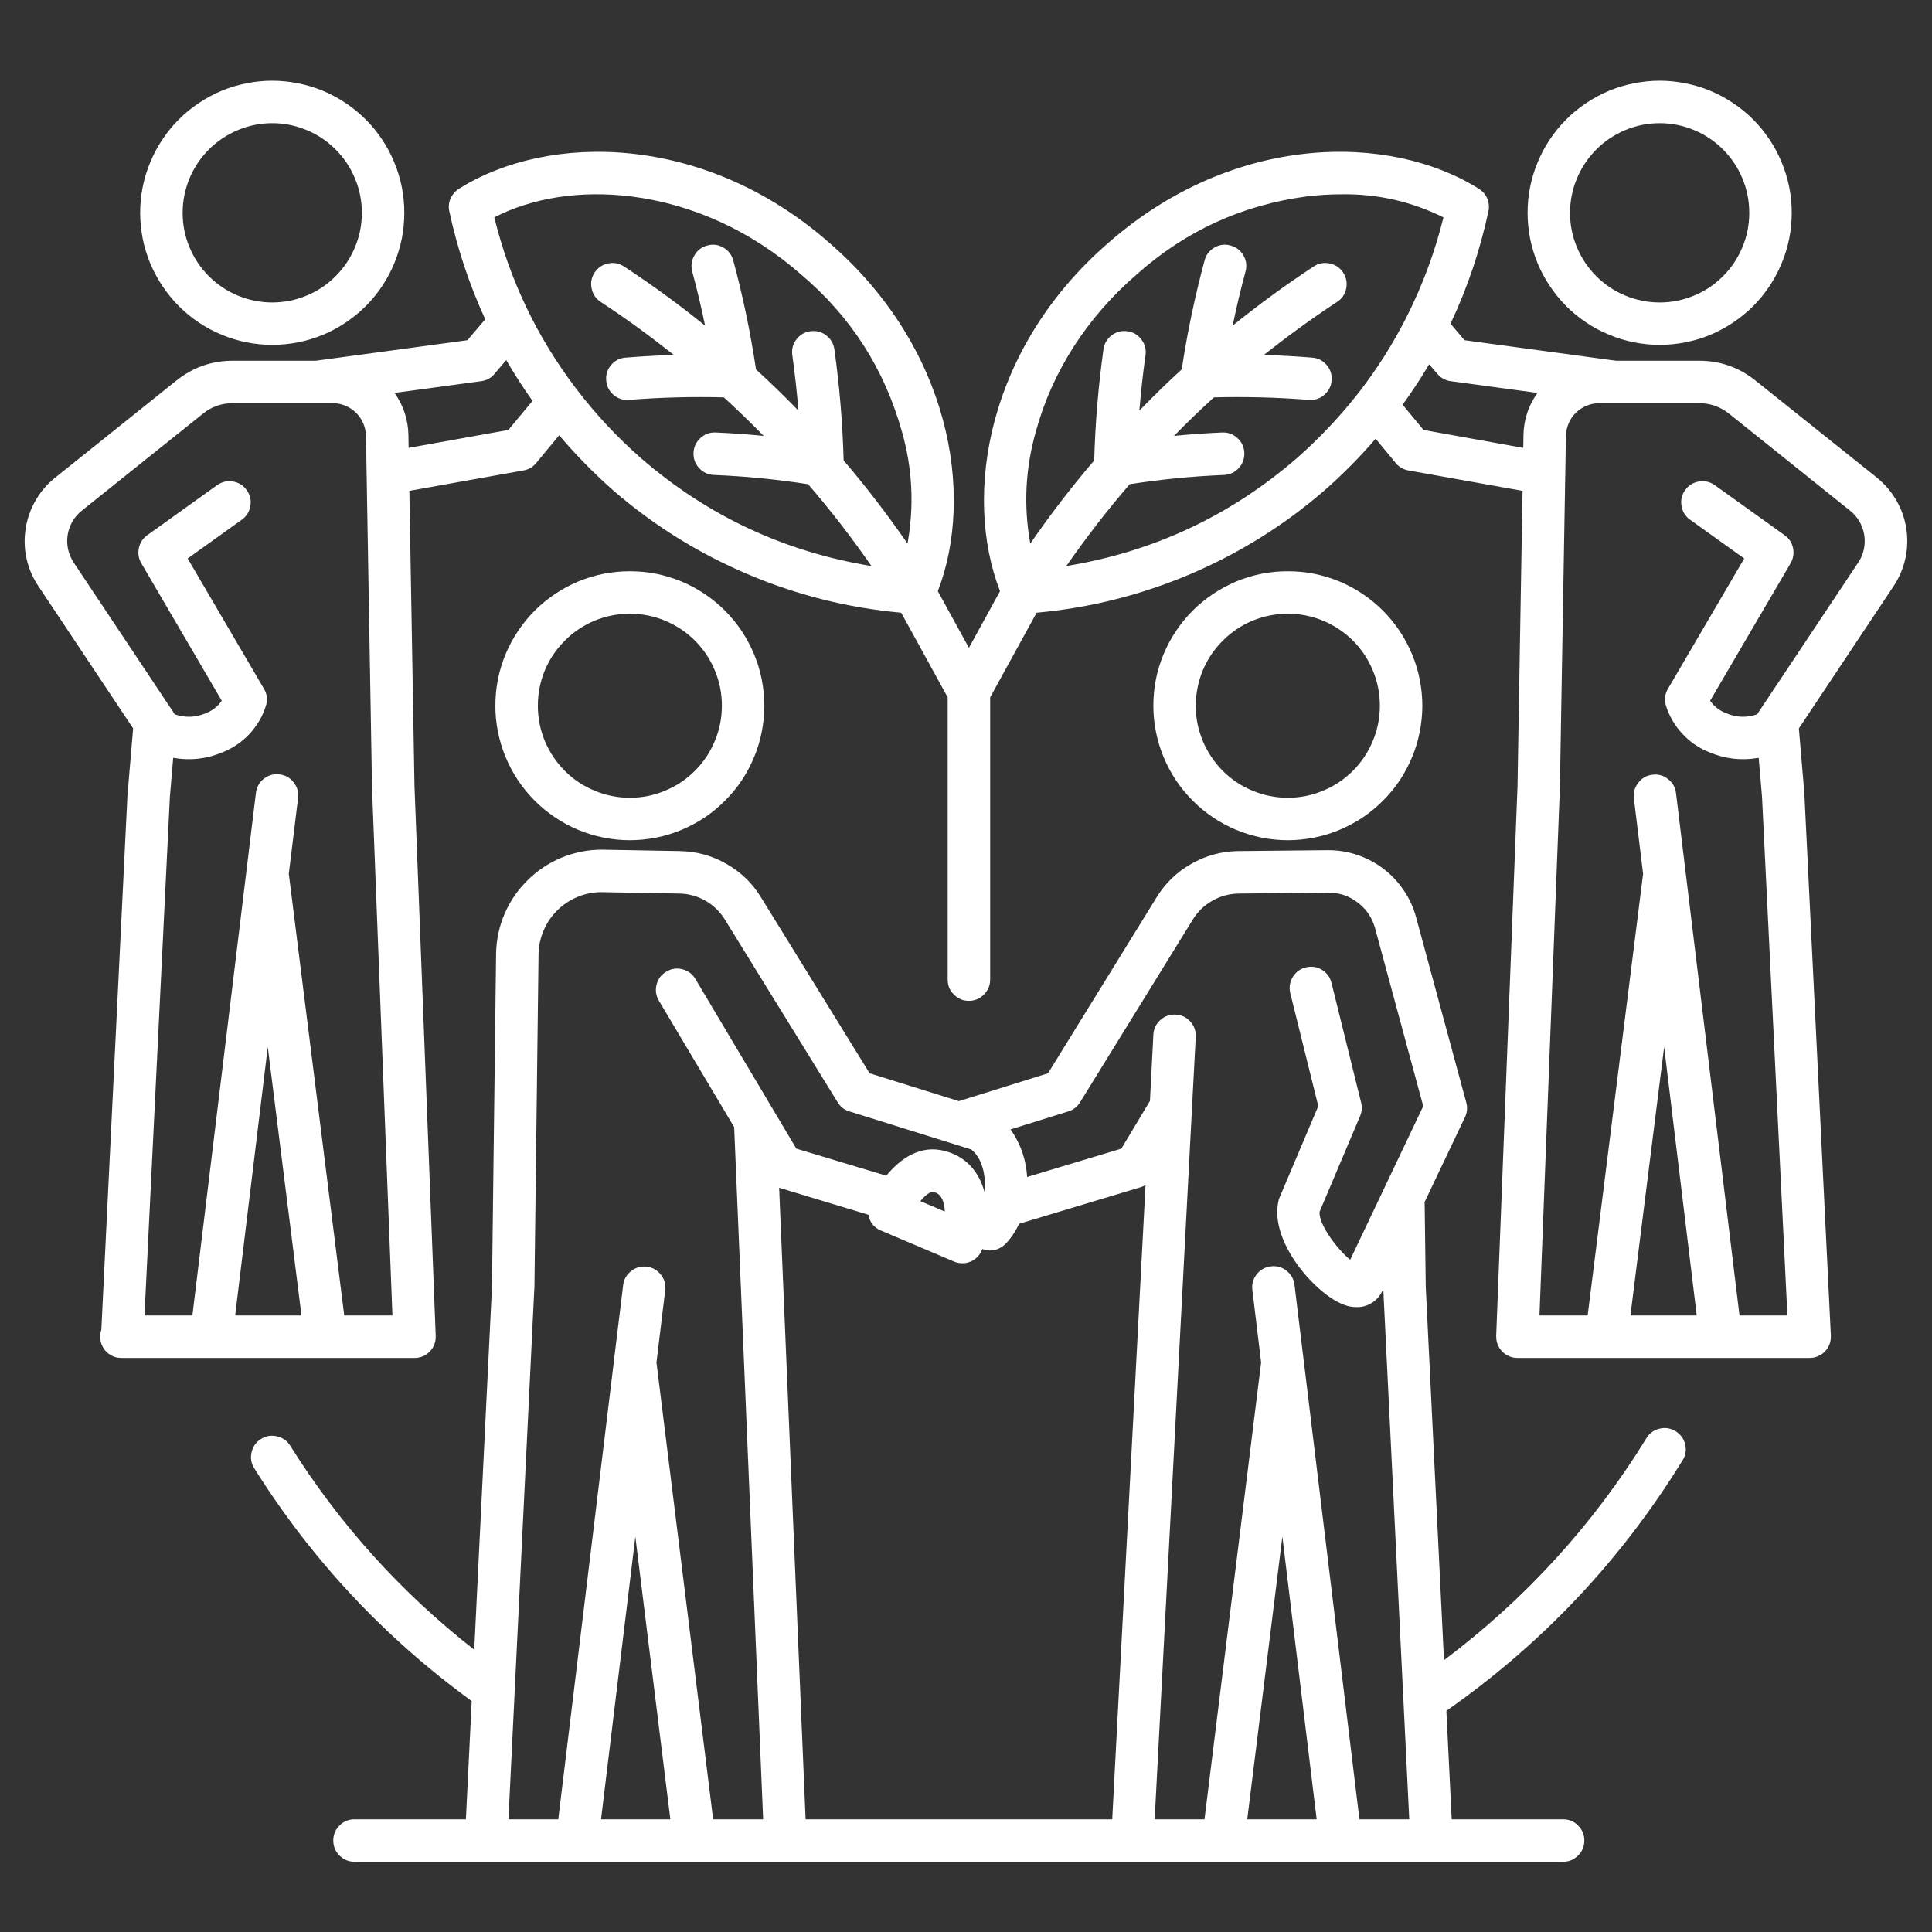 <svg xmlns="http://www.w3.org/2000/svg" xmlns:xlink="http://www.w3.org/1999/xlink" width="100" zoomAndPan="magnify" viewBox="0 0 75 75" height="100" preserveAspectRatio="xMidYMid meet"><rect x="0" y="0" width="75" height="75" fill="#333333" stroke="none"/><defs><clipPath id="110628ab31"><path d="M 9 32 L 66 32 L 66 72.477 L 9 72.477 Z M 9 32 " clip-rule="nonzero"></path></clipPath><clipPath id="396efab7e2"><path d="M 0.508 5 L 74.758 5 L 74.758 53 L 0.508 53 Z M 0.508 5 " clip-rule="nonzero"></path></clipPath></defs><g clip-path="url(#110628ab31)"><path fill="#ffffff" d="M 65.047 55.559 C 64.852 55.441 64.645 55.406 64.422 55.461 C 64.203 55.512 64.031 55.637 63.914 55.832 C 61.836 59.199 59.219 62.07 56.055 64.449 L 55.348 49.961 L 55.305 46.727 C 55.305 46.707 55.305 46.688 55.301 46.668 L 56.867 43.375 C 56.957 43.191 56.973 43 56.922 42.805 L 54.973 35.609 C 54.871 35.234 54.715 34.887 54.496 34.566 C 54.281 34.246 54.02 33.965 53.711 33.73 C 53.406 33.496 53.066 33.316 52.699 33.191 C 52.332 33.066 51.957 33.004 51.57 33.004 L 51.531 33.004 L 48.051 33.039 C 47.406 33.051 46.805 33.215 46.246 33.535 C 45.684 33.852 45.238 34.285 44.898 34.836 L 40.684 41.664 L 37.223 42.746 L 33.758 41.664 L 29.543 34.836 C 29.207 34.285 28.758 33.852 28.199 33.535 C 27.641 33.215 27.039 33.051 26.395 33.039 L 23.355 32.984 C 23.352 32.984 23.344 32.984 23.34 32.984 C 22.801 32.988 22.285 33.094 21.789 33.297 C 21.297 33.504 20.855 33.797 20.477 34.176 C 20.094 34.551 19.797 34.988 19.586 35.48 C 19.375 35.973 19.266 36.488 19.258 37.027 L 19.098 49.961 L 18.41 64.043 C 15.566 61.816 13.184 59.18 11.266 56.121 C 11.145 55.93 10.973 55.809 10.75 55.758 C 10.527 55.707 10.32 55.742 10.129 55.863 C 9.938 55.984 9.816 56.156 9.766 56.379 C 9.715 56.602 9.75 56.809 9.871 57 C 12.102 60.555 14.918 63.566 18.312 66.035 L 18.086 70.625 L 13.762 70.625 C 13.535 70.625 13.34 70.703 13.18 70.867 C 13.02 71.027 12.938 71.223 12.938 71.449 C 12.938 71.676 13.02 71.871 13.18 72.031 C 13.34 72.191 13.535 72.273 13.762 72.273 L 60.68 72.273 C 60.906 72.273 61.102 72.191 61.262 72.031 C 61.422 71.871 61.504 71.676 61.504 71.449 C 61.504 71.223 61.422 71.027 61.262 70.867 C 61.102 70.703 60.906 70.625 60.68 70.625 L 56.355 70.625 L 56.148 66.414 C 59.875 63.805 62.93 60.566 65.316 56.691 C 65.438 56.5 65.469 56.293 65.418 56.07 C 65.363 55.848 65.238 55.68 65.047 55.559 Z M 44.312 46.078 C 44.367 46.059 44.418 46.035 44.469 46.008 L 43.176 70.625 L 31.273 70.625 L 30.246 46.109 L 33.711 47.156 C 33.762 47.449 33.926 47.652 34.199 47.77 L 37.035 48.973 C 37.141 49.02 37.25 49.039 37.363 49.039 C 37.477 49.039 37.586 49.016 37.691 48.969 C 37.793 48.922 37.883 48.859 37.961 48.773 C 38.039 48.691 38.094 48.594 38.133 48.488 L 38.203 48.508 C 38.227 48.516 38.25 48.52 38.277 48.523 C 38.289 48.527 38.301 48.531 38.312 48.531 C 38.355 48.539 38.398 48.543 38.441 48.543 C 38.445 48.543 38.449 48.543 38.453 48.543 C 38.465 48.543 38.48 48.539 38.496 48.539 C 38.527 48.535 38.562 48.531 38.598 48.527 C 38.613 48.523 38.633 48.516 38.648 48.512 C 38.68 48.504 38.711 48.496 38.738 48.484 C 38.754 48.477 38.773 48.469 38.789 48.461 C 38.82 48.445 38.852 48.43 38.879 48.41 C 38.895 48.402 38.906 48.398 38.918 48.387 C 38.957 48.359 38.996 48.324 39.031 48.289 C 39.035 48.289 39.035 48.285 39.039 48.285 C 39.254 48.055 39.426 47.797 39.559 47.508 Z M 35.727 46.629 C 35.922 46.395 36.121 46.238 36.25 46.273 C 36.375 46.309 36.641 46.387 36.676 47.02 L 36.676 47.031 Z M 24.664 59.652 L 26.023 70.625 L 23.332 70.625 Z M 27.684 70.625 L 25.484 52.891 L 25.824 50.086 C 25.852 49.859 25.793 49.66 25.652 49.48 C 25.512 49.305 25.332 49.199 25.105 49.172 C 24.883 49.148 24.68 49.203 24.504 49.34 C 24.324 49.48 24.219 49.66 24.191 49.887 L 23.844 52.727 C 23.84 52.766 23.832 52.801 23.832 52.836 L 21.672 70.625 L 19.738 70.625 L 20.742 50.023 C 20.742 50.016 20.746 50.004 20.746 49.996 L 20.906 37.047 C 20.91 36.727 20.977 36.418 21.102 36.125 C 21.227 35.832 21.402 35.57 21.629 35.344 C 21.855 35.121 22.117 34.945 22.414 34.82 C 22.707 34.699 23.016 34.633 23.336 34.633 L 26.363 34.688 C 26.727 34.691 27.066 34.785 27.383 34.965 C 27.699 35.145 27.949 35.391 28.141 35.699 L 32.52 42.793 C 32.629 42.969 32.777 43.086 32.977 43.145 L 37.699 44.621 C 37.961 44.816 38.152 45.191 38.211 45.648 C 38.242 45.855 38.242 46.059 38.215 46.266 C 38.164 46.07 38.09 45.883 37.996 45.707 C 37.707 45.184 37.277 44.844 36.699 44.688 C 35.746 44.418 34.953 44.969 34.406 45.641 L 30.914 44.59 L 26.996 38.004 C 26.879 37.809 26.711 37.684 26.488 37.625 C 26.27 37.57 26.062 37.602 25.867 37.719 C 25.668 37.832 25.543 38.004 25.488 38.223 C 25.434 38.441 25.461 38.652 25.578 38.848 L 28.5 43.754 L 29.625 70.625 Z M 51.113 70.625 L 48.418 70.625 L 49.781 59.652 Z M 52.773 70.625 L 50.613 52.84 C 50.609 52.801 50.605 52.766 50.598 52.727 L 50.254 49.887 C 50.227 49.656 50.125 49.473 49.945 49.332 C 49.766 49.188 49.562 49.133 49.336 49.16 C 49.105 49.188 48.922 49.293 48.781 49.473 C 48.645 49.652 48.586 49.855 48.617 50.082 L 48.957 52.891 L 46.758 70.625 L 44.824 70.625 L 46.418 40.258 C 46.434 40.031 46.363 39.832 46.211 39.66 C 46.059 39.488 45.867 39.398 45.641 39.387 C 45.41 39.375 45.211 39.445 45.043 39.598 C 44.871 39.754 44.785 39.945 44.773 40.172 L 44.641 42.738 L 43.531 44.59 L 39.871 45.691 C 39.867 45.605 39.859 45.516 39.848 45.43 C 39.773 44.848 39.566 44.32 39.227 43.844 L 41.469 43.145 C 41.664 43.086 41.816 42.969 41.926 42.793 L 46.301 35.703 C 46.492 35.391 46.742 35.148 47.059 34.969 C 47.371 34.789 47.711 34.695 48.074 34.688 L 51.551 34.652 C 51.977 34.648 52.363 34.773 52.703 35.035 C 53.047 35.293 53.27 35.629 53.383 36.043 L 55.25 42.941 L 52.414 48.906 C 51.895 48.48 51.18 47.512 51.227 47.039 L 52.797 43.328 C 52.871 43.16 52.883 42.984 52.84 42.809 L 51.691 38.164 C 51.637 37.941 51.516 37.77 51.32 37.648 C 51.125 37.531 50.914 37.5 50.691 37.555 C 50.469 37.609 50.301 37.734 50.184 37.93 C 50.066 38.129 50.035 38.336 50.09 38.559 L 51.176 42.938 L 49.676 46.48 C 49.656 46.523 49.641 46.566 49.633 46.609 C 49.254 48.195 51.09 50.27 52.188 50.656 C 52.34 50.715 52.5 50.742 52.668 50.742 C 52.879 50.746 53.074 50.691 53.254 50.578 C 53.434 50.465 53.57 50.312 53.66 50.121 L 53.699 50.039 L 54.707 70.625 Z M 52.773 70.625 " fill-opacity="1" fill-rule="nonzero"></path></g><path fill="#ffffff" d="M 24.449 32.617 C 24.793 32.617 25.133 32.582 25.469 32.516 C 25.805 32.449 26.133 32.352 26.449 32.219 C 26.766 32.086 27.066 31.926 27.352 31.738 C 27.637 31.547 27.898 31.328 28.141 31.086 C 28.383 30.844 28.602 30.582 28.793 30.297 C 28.98 30.012 29.141 29.711 29.273 29.395 C 29.406 29.078 29.504 28.75 29.57 28.414 C 29.637 28.078 29.672 27.738 29.672 27.395 C 29.672 27.051 29.637 26.715 29.57 26.375 C 29.504 26.039 29.406 25.715 29.273 25.398 C 29.141 25.082 28.98 24.781 28.793 24.496 C 28.602 24.211 28.383 23.945 28.141 23.703 C 27.898 23.461 27.637 23.246 27.352 23.055 C 27.066 22.863 26.766 22.703 26.449 22.57 C 26.133 22.441 25.805 22.34 25.469 22.273 C 25.133 22.207 24.793 22.176 24.449 22.176 C 24.105 22.176 23.77 22.207 23.434 22.273 C 23.094 22.34 22.77 22.441 22.453 22.57 C 22.137 22.703 21.836 22.863 21.551 23.055 C 21.266 23.246 21 23.461 20.758 23.703 C 20.516 23.945 20.301 24.211 20.109 24.496 C 19.918 24.781 19.758 25.082 19.625 25.398 C 19.496 25.715 19.395 26.039 19.328 26.375 C 19.262 26.715 19.23 27.051 19.23 27.395 C 19.23 27.738 19.262 28.078 19.332 28.414 C 19.398 28.75 19.496 29.074 19.629 29.391 C 19.758 29.707 19.922 30.008 20.109 30.293 C 20.301 30.578 20.52 30.844 20.762 31.086 C 21.004 31.328 21.266 31.543 21.551 31.734 C 21.836 31.926 22.137 32.086 22.453 32.219 C 22.77 32.348 23.098 32.449 23.434 32.516 C 23.77 32.582 24.105 32.617 24.449 32.617 Z M 24.449 23.824 C 24.926 23.824 25.379 23.914 25.816 24.094 C 26.254 24.277 26.641 24.535 26.977 24.867 C 27.312 25.203 27.57 25.59 27.75 26.027 C 27.934 26.465 28.023 26.922 28.023 27.395 C 28.023 27.871 27.934 28.324 27.75 28.762 C 27.57 29.199 27.312 29.586 26.977 29.922 C 26.641 30.258 26.254 30.516 25.816 30.695 C 25.379 30.879 24.926 30.969 24.449 30.969 C 23.977 30.969 23.52 30.879 23.082 30.695 C 22.645 30.516 22.258 30.258 21.922 29.922 C 21.59 29.586 21.332 29.199 21.148 28.762 C 20.969 28.324 20.879 27.871 20.879 27.395 C 20.879 26.922 20.969 26.465 21.148 26.027 C 21.332 25.59 21.59 25.203 21.926 24.871 C 22.258 24.535 22.645 24.277 23.082 24.094 C 23.52 23.914 23.977 23.824 24.449 23.824 Z M 24.449 23.824 " fill-opacity="1" fill-rule="nonzero"></path><path fill="#ffffff" d="M 49.992 32.617 C 50.336 32.617 50.676 32.582 51.012 32.516 C 51.348 32.449 51.676 32.352 51.992 32.219 C 52.309 32.086 52.609 31.926 52.895 31.738 C 53.18 31.547 53.441 31.328 53.684 31.086 C 53.926 30.844 54.145 30.582 54.336 30.297 C 54.523 30.012 54.684 29.711 54.816 29.395 C 54.949 29.078 55.047 28.75 55.113 28.414 C 55.18 28.078 55.215 27.738 55.215 27.395 C 55.215 27.051 55.18 26.715 55.113 26.375 C 55.047 26.039 54.949 25.715 54.816 25.398 C 54.684 25.082 54.523 24.781 54.336 24.496 C 54.145 24.211 53.926 23.945 53.684 23.703 C 53.441 23.461 53.18 23.246 52.895 23.055 C 52.609 22.863 52.309 22.703 51.992 22.57 C 51.676 22.441 51.348 22.34 51.012 22.273 C 50.676 22.207 50.336 22.176 49.992 22.176 C 49.648 22.176 49.312 22.207 48.973 22.273 C 48.637 22.34 48.312 22.441 47.996 22.57 C 47.68 22.703 47.379 22.863 47.094 23.055 C 46.809 23.246 46.543 23.461 46.301 23.703 C 46.059 23.945 45.844 24.211 45.652 24.496 C 45.461 24.781 45.301 25.082 45.168 25.398 C 45.039 25.715 44.938 26.039 44.871 26.375 C 44.805 26.715 44.773 27.051 44.773 27.395 C 44.773 27.738 44.805 28.078 44.875 28.414 C 44.941 28.75 45.039 29.074 45.172 29.391 C 45.301 29.707 45.465 30.008 45.652 30.293 C 45.844 30.578 46.062 30.844 46.305 31.086 C 46.547 31.328 46.809 31.543 47.094 31.734 C 47.379 31.926 47.68 32.086 47.996 32.219 C 48.312 32.348 48.641 32.449 48.977 32.516 C 49.312 32.582 49.648 32.617 49.992 32.617 Z M 49.992 23.824 C 50.465 23.824 50.922 23.914 51.359 24.094 C 51.797 24.277 52.184 24.535 52.52 24.867 C 52.855 25.203 53.113 25.59 53.293 26.027 C 53.477 26.465 53.566 26.922 53.566 27.395 C 53.566 27.871 53.477 28.324 53.293 28.762 C 53.113 29.199 52.855 29.586 52.52 29.922 C 52.184 30.258 51.797 30.516 51.359 30.695 C 50.922 30.879 50.465 30.969 49.992 30.969 C 49.52 30.969 49.062 30.879 48.625 30.695 C 48.188 30.516 47.801 30.258 47.465 29.922 C 47.133 29.586 46.875 29.199 46.691 28.762 C 46.512 28.324 46.418 27.871 46.418 27.395 C 46.422 26.922 46.512 26.465 46.691 26.027 C 46.875 25.59 47.133 25.203 47.469 24.871 C 47.801 24.535 48.188 24.277 48.625 24.094 C 49.062 23.914 49.52 23.824 49.992 23.824 Z M 49.992 23.824 " fill-opacity="1" fill-rule="nonzero"></path><path fill="#ffffff" d="M 10.57 13.387 C 10.906 13.387 11.238 13.355 11.57 13.289 C 11.898 13.223 12.219 13.129 12.531 13 C 12.84 12.871 13.137 12.711 13.418 12.523 C 13.695 12.336 13.957 12.125 14.195 11.887 C 14.434 11.648 14.645 11.391 14.832 11.109 C 15.02 10.828 15.176 10.535 15.305 10.223 C 15.434 9.914 15.531 9.59 15.598 9.262 C 15.664 8.93 15.695 8.598 15.695 8.262 C 15.695 7.926 15.664 7.59 15.598 7.262 C 15.531 6.93 15.434 6.609 15.305 6.301 C 15.176 5.988 15.02 5.691 14.832 5.414 C 14.645 5.133 14.434 4.875 14.195 4.637 C 13.957 4.398 13.695 4.184 13.418 4 C 13.137 3.812 12.84 3.652 12.531 3.523 C 12.219 3.395 11.898 3.297 11.57 3.234 C 11.238 3.168 10.906 3.133 10.566 3.133 C 10.23 3.133 9.898 3.168 9.566 3.234 C 9.238 3.297 8.918 3.395 8.605 3.523 C 8.297 3.652 8 3.812 7.719 4 C 7.441 4.184 7.18 4.398 6.941 4.637 C 6.703 4.875 6.492 5.133 6.305 5.414 C 6.117 5.691 5.961 5.988 5.832 6.301 C 5.703 6.609 5.605 6.93 5.539 7.262 C 5.473 7.59 5.441 7.926 5.441 8.262 C 5.441 8.598 5.477 8.93 5.539 9.262 C 5.605 9.59 5.703 9.91 5.832 10.223 C 5.961 10.535 6.121 10.828 6.309 11.109 C 6.496 11.387 6.707 11.648 6.945 11.887 C 7.184 12.125 7.441 12.336 7.723 12.523 C 8 12.711 8.297 12.867 8.609 12.996 C 8.918 13.125 9.238 13.223 9.57 13.289 C 9.898 13.355 10.23 13.387 10.57 13.387 Z M 10.57 4.781 C 11.031 4.781 11.473 4.871 11.898 5.047 C 12.328 5.223 12.703 5.477 13.027 5.801 C 13.355 6.129 13.605 6.504 13.781 6.93 C 13.961 7.355 14.047 7.801 14.047 8.262 C 14.047 8.723 13.961 9.168 13.781 9.594 C 13.605 10.02 13.355 10.395 13.027 10.723 C 12.703 11.047 12.328 11.301 11.898 11.477 C 11.473 11.652 11.031 11.742 10.57 11.742 C 10.109 11.742 9.664 11.652 9.238 11.477 C 8.812 11.301 8.434 11.047 8.109 10.723 C 7.781 10.395 7.531 10.02 7.355 9.594 C 7.176 9.168 7.09 8.723 7.09 8.262 C 7.09 7.801 7.18 7.355 7.355 6.93 C 7.531 6.504 7.785 6.129 8.109 5.801 C 8.434 5.477 8.812 5.227 9.238 5.047 C 9.664 4.871 10.105 4.781 10.57 4.781 Z M 10.57 4.781 " fill-opacity="1" fill-rule="nonzero"></path><path fill="#ffffff" d="M 64.43 13.387 C 64.766 13.387 65.098 13.355 65.43 13.289 C 65.758 13.223 66.078 13.129 66.391 13 C 66.699 12.871 66.996 12.711 67.277 12.523 C 67.555 12.336 67.816 12.125 68.055 11.887 C 68.293 11.648 68.504 11.391 68.691 11.109 C 68.879 10.828 69.035 10.535 69.164 10.223 C 69.293 9.914 69.391 9.59 69.457 9.262 C 69.523 8.93 69.555 8.598 69.555 8.262 C 69.555 7.926 69.523 7.59 69.457 7.262 C 69.391 6.93 69.293 6.609 69.164 6.301 C 69.035 5.988 68.879 5.691 68.691 5.414 C 68.504 5.133 68.293 4.875 68.055 4.637 C 67.816 4.398 67.555 4.184 67.277 4 C 66.996 3.812 66.699 3.652 66.391 3.523 C 66.078 3.395 65.758 3.297 65.43 3.234 C 65.098 3.168 64.766 3.133 64.43 3.133 C 64.09 3.133 63.758 3.168 63.426 3.234 C 63.098 3.297 62.777 3.395 62.465 3.523 C 62.156 3.652 61.859 3.812 61.578 4 C 61.301 4.184 61.039 4.398 60.801 4.637 C 60.562 4.875 60.352 5.133 60.164 5.414 C 59.977 5.691 59.82 5.988 59.691 6.301 C 59.562 6.609 59.465 6.93 59.398 7.262 C 59.332 7.59 59.301 7.926 59.301 8.262 C 59.301 8.598 59.336 8.93 59.398 9.262 C 59.465 9.59 59.562 9.91 59.691 10.223 C 59.82 10.535 59.98 10.828 60.168 11.109 C 60.355 11.387 60.566 11.648 60.805 11.887 C 61.043 12.125 61.301 12.336 61.582 12.523 C 61.859 12.711 62.156 12.867 62.469 12.996 C 62.777 13.125 63.098 13.223 63.43 13.289 C 63.758 13.355 64.09 13.387 64.43 13.387 Z M 64.43 4.781 C 64.891 4.781 65.332 4.871 65.758 5.047 C 66.188 5.223 66.562 5.477 66.887 5.801 C 67.215 6.129 67.465 6.504 67.641 6.93 C 67.82 7.355 67.906 7.801 67.906 8.262 C 67.906 8.723 67.82 9.168 67.641 9.594 C 67.465 10.02 67.215 10.395 66.887 10.723 C 66.562 11.047 66.188 11.301 65.758 11.477 C 65.332 11.652 64.891 11.742 64.43 11.742 C 63.969 11.742 63.523 11.652 63.098 11.477 C 62.672 11.301 62.293 11.047 61.969 10.723 C 61.641 10.395 61.391 10.02 61.215 9.594 C 61.035 9.168 60.949 8.723 60.949 8.262 C 60.949 7.801 61.039 7.355 61.215 6.93 C 61.391 6.504 61.645 6.129 61.969 5.801 C 62.293 5.477 62.672 5.227 63.098 5.047 C 63.523 4.871 63.965 4.781 64.43 4.781 Z M 64.43 4.781 " fill-opacity="1" fill-rule="nonzero"></path><g clip-path="url(#396efab7e2)"><path fill="#ffffff" d="M 72.848 18.531 L 68.148 14.773 C 67.508 14.262 66.781 14.004 65.961 14.004 L 62.734 14.004 L 56.852 13.207 L 56.309 12.566 C 56.969 11.168 57.457 9.715 57.781 8.199 C 57.816 8.031 57.801 7.867 57.734 7.707 C 57.668 7.551 57.559 7.422 57.414 7.332 C 53.953 5.148 47.906 5.16 43.051 9.406 C 38.332 13.477 37.367 19.199 38.82 22.949 L 37.613 25.148 L 36.406 22.949 C 37.855 19.199 36.895 13.477 32.176 9.41 C 27.32 5.16 21.273 5.148 17.809 7.332 C 17.664 7.426 17.559 7.551 17.488 7.707 C 17.422 7.867 17.406 8.031 17.441 8.199 C 17.754 9.652 18.219 11.047 18.836 12.395 L 18.145 13.207 L 12.262 14.004 L 9.035 14.004 C 8.219 14.004 7.488 14.262 6.848 14.773 L 2.152 18.535 C 1.84 18.781 1.586 19.074 1.387 19.418 C 1.188 19.762 1.055 20.129 0.996 20.52 C 0.934 20.91 0.945 21.301 1.031 21.688 C 1.117 22.074 1.273 22.434 1.496 22.762 L 5.168 28.277 L 4.953 30.816 C 4.953 30.82 4.953 30.828 4.953 30.832 C 4.953 30.836 4.949 30.84 4.949 30.848 L 3.934 51.617 C 3.891 51.742 3.875 51.871 3.895 52.004 C 3.914 52.137 3.961 52.258 4.039 52.367 C 4.113 52.477 4.215 52.562 4.332 52.625 C 4.449 52.688 4.578 52.715 4.711 52.715 L 16.09 52.715 C 16.324 52.715 16.523 52.633 16.684 52.465 C 16.848 52.297 16.922 52.094 16.914 51.859 L 16.09 30.512 L 15.891 19.055 L 20.324 18.262 C 20.523 18.227 20.688 18.133 20.812 17.977 L 21.707 16.898 C 22.355 17.664 23.059 18.379 23.812 19.043 C 25.379 20.398 27.117 21.48 29.023 22.289 C 30.934 23.102 32.918 23.598 34.984 23.785 L 36.789 27.07 L 36.789 38.027 C 36.789 38.254 36.867 38.449 37.031 38.609 C 37.191 38.77 37.383 38.852 37.613 38.852 C 37.84 38.852 38.035 38.77 38.195 38.609 C 38.355 38.449 38.438 38.254 38.438 38.027 L 38.438 27.07 L 40.242 23.785 C 42.305 23.598 44.293 23.098 46.203 22.289 C 48.109 21.477 49.848 20.395 51.418 19.035 C 52.125 18.414 52.789 17.746 53.402 17.031 L 54.184 17.977 C 54.312 18.133 54.477 18.227 54.672 18.262 L 59.105 19.055 L 58.91 30.512 L 58.082 51.859 C 58.082 51.867 58.082 51.871 58.082 51.875 C 58.082 51.883 58.082 51.887 58.082 51.891 C 58.082 51.902 58.082 51.91 58.086 51.918 C 58.086 51.93 58.086 51.945 58.086 51.961 C 58.086 51.973 58.09 51.988 58.09 52.004 C 58.094 52.016 58.094 52.027 58.098 52.039 C 58.102 52.055 58.102 52.07 58.105 52.086 C 58.109 52.098 58.113 52.109 58.113 52.117 C 58.121 52.137 58.125 52.152 58.129 52.168 C 58.133 52.176 58.137 52.188 58.141 52.195 C 58.148 52.211 58.156 52.227 58.16 52.242 C 58.168 52.25 58.172 52.262 58.176 52.27 C 58.184 52.285 58.191 52.297 58.199 52.312 C 58.203 52.32 58.211 52.332 58.215 52.34 C 58.227 52.355 58.234 52.367 58.242 52.379 C 58.25 52.387 58.258 52.398 58.266 52.406 C 58.273 52.418 58.285 52.43 58.293 52.441 C 58.301 52.449 58.305 52.457 58.312 52.465 C 58.316 52.465 58.316 52.465 58.32 52.469 C 58.328 52.48 58.34 52.488 58.352 52.5 C 58.359 52.508 58.371 52.516 58.379 52.523 C 58.391 52.535 58.406 52.543 58.418 52.555 C 58.426 52.559 58.434 52.566 58.441 52.574 C 58.461 52.586 58.48 52.598 58.5 52.609 C 58.504 52.609 58.508 52.613 58.512 52.613 C 58.633 52.684 58.766 52.715 58.906 52.715 L 70.25 52.715 C 70.363 52.715 70.473 52.695 70.574 52.648 C 70.602 52.637 70.625 52.625 70.648 52.613 C 70.652 52.609 70.66 52.605 70.664 52.602 C 70.684 52.594 70.699 52.582 70.715 52.57 C 70.723 52.566 70.73 52.559 70.742 52.555 C 70.754 52.543 70.77 52.531 70.781 52.523 C 70.789 52.516 70.797 52.508 70.805 52.5 C 70.816 52.488 70.828 52.477 70.84 52.465 C 70.844 52.465 70.844 52.461 70.848 52.461 C 70.852 52.453 70.859 52.445 70.863 52.441 C 70.875 52.43 70.883 52.418 70.895 52.406 C 70.902 52.395 70.91 52.387 70.914 52.379 C 70.926 52.363 70.934 52.352 70.941 52.34 C 70.949 52.328 70.953 52.32 70.961 52.312 C 70.969 52.297 70.977 52.281 70.984 52.266 C 70.988 52.258 70.992 52.25 70.996 52.238 C 71.004 52.223 71.012 52.207 71.02 52.191 C 71.023 52.184 71.023 52.172 71.027 52.164 C 71.035 52.148 71.039 52.133 71.043 52.117 C 71.047 52.105 71.051 52.094 71.051 52.082 C 71.055 52.066 71.059 52.051 71.062 52.035 C 71.062 52.023 71.066 52.012 71.066 52 C 71.07 51.984 71.07 51.973 71.07 51.957 C 71.074 51.941 71.074 51.93 71.074 51.914 C 71.074 51.906 71.074 51.898 71.074 51.891 C 71.074 51.887 71.074 51.879 71.074 51.871 C 71.074 51.863 71.074 51.859 71.074 51.852 L 70.047 30.848 C 70.047 30.84 70.047 30.836 70.047 30.832 C 70.047 30.828 70.047 30.82 70.047 30.816 L 69.832 28.277 L 73.504 22.762 C 73.723 22.434 73.879 22.074 73.965 21.688 C 74.051 21.301 74.062 20.91 74.004 20.52 C 73.941 20.125 73.812 19.758 73.613 19.418 C 73.414 19.074 73.156 18.781 72.848 18.531 Z M 10.395 40.645 L 11.703 51.066 L 9.129 51.066 Z M 13.363 51.066 L 11.211 33.922 L 11.57 30.984 C 11.598 30.758 11.543 30.555 11.402 30.375 C 11.262 30.191 11.078 30.09 10.852 30.062 C 10.625 30.035 10.422 30.09 10.242 30.23 C 10.062 30.375 9.961 30.559 9.934 30.785 L 7.469 51.066 L 5.609 51.066 L 6.594 30.941 L 6.723 29.418 C 7.379 29.535 8.016 29.465 8.629 29.207 C 9.035 29.047 9.387 28.809 9.688 28.488 C 9.984 28.168 10.199 27.801 10.328 27.383 C 10.395 27.156 10.367 26.941 10.246 26.738 L 7.285 21.68 L 9.391 20.172 C 9.574 20.039 9.684 19.863 9.719 19.637 C 9.758 19.414 9.711 19.211 9.578 19.027 C 9.445 18.84 9.266 18.73 9.043 18.691 C 8.82 18.656 8.617 18.703 8.43 18.832 L 5.715 20.777 C 5.543 20.902 5.434 21.066 5.391 21.273 C 5.348 21.484 5.379 21.68 5.484 21.863 L 8.609 27.203 C 8.453 27.426 8.246 27.586 7.996 27.684 C 7.598 27.855 7.195 27.871 6.785 27.73 L 2.867 21.848 C 2.762 21.688 2.688 21.52 2.645 21.332 C 2.602 21.145 2.598 20.961 2.625 20.773 C 2.656 20.582 2.719 20.406 2.812 20.242 C 2.91 20.078 3.031 19.938 3.18 19.82 L 7.879 16.059 C 8.215 15.785 8.602 15.652 9.035 15.652 L 12.918 15.652 C 13.086 15.652 13.25 15.684 13.406 15.75 C 13.562 15.812 13.699 15.906 13.82 16.023 C 13.941 16.141 14.035 16.277 14.102 16.434 C 14.168 16.59 14.203 16.754 14.207 16.922 L 14.441 30.547 C 14.441 30.551 14.441 30.555 14.441 30.559 C 14.441 30.559 14.441 30.562 14.441 30.566 L 15.234 51.066 Z M 19.734 16.691 L 15.863 17.387 L 15.855 16.895 C 15.844 16.293 15.664 15.746 15.316 15.254 L 18.68 14.797 C 18.887 14.77 19.059 14.676 19.195 14.516 L 19.652 13.977 C 19.969 14.523 20.305 15.051 20.672 15.562 Z M 22.383 15.109 C 22.371 15.098 22.363 15.082 22.352 15.07 C 20.84 13.078 19.785 10.867 19.188 8.438 C 20.676 7.672 22.535 7.383 24.5 7.625 C 26.891 7.926 29.172 8.969 31.094 10.652 C 33.027 12.285 34.332 14.32 35.012 16.754 C 35.422 18.188 35.492 19.637 35.23 21.102 C 34.457 19.984 33.633 18.906 32.75 17.875 C 32.711 16.43 32.59 14.992 32.391 13.559 C 32.355 13.336 32.25 13.152 32.07 13.016 C 31.887 12.879 31.684 12.828 31.457 12.859 C 31.234 12.891 31.051 12.996 30.914 13.18 C 30.777 13.359 30.727 13.562 30.758 13.789 C 30.855 14.504 30.938 15.223 30.996 15.941 C 30.461 15.391 29.914 14.859 29.348 14.34 C 29.133 12.91 28.84 11.5 28.465 10.109 C 28.406 9.891 28.277 9.723 28.078 9.609 C 27.883 9.496 27.676 9.469 27.457 9.531 C 27.234 9.59 27.07 9.715 26.957 9.914 C 26.844 10.109 26.816 10.316 26.871 10.535 C 27.059 11.234 27.227 11.938 27.371 12.641 C 26.363 11.824 25.312 11.059 24.23 10.348 C 24.039 10.223 23.832 10.18 23.609 10.227 C 23.383 10.273 23.207 10.391 23.082 10.582 C 22.957 10.773 22.918 10.984 22.969 11.207 C 23.016 11.43 23.137 11.605 23.328 11.727 C 24.305 12.367 25.246 13.055 26.16 13.781 C 25.531 13.797 24.906 13.832 24.285 13.883 C 24.066 13.898 23.883 13.992 23.734 14.156 C 23.59 14.32 23.52 14.516 23.531 14.734 C 23.539 14.957 23.621 15.145 23.781 15.297 C 23.941 15.449 24.133 15.527 24.352 15.527 C 24.375 15.527 24.398 15.523 24.422 15.523 C 25.645 15.426 26.871 15.395 28.098 15.426 C 28.629 15.91 29.145 16.41 29.648 16.922 C 29.023 16.859 28.398 16.816 27.777 16.789 C 27.551 16.781 27.355 16.855 27.188 17.008 C 27.02 17.16 26.934 17.352 26.922 17.578 C 26.914 17.805 26.984 18.004 27.141 18.172 C 27.293 18.34 27.484 18.426 27.711 18.438 C 28.938 18.488 30.156 18.609 31.371 18.797 C 32.246 19.812 33.066 20.871 33.828 21.973 C 30.457 21.422 27.48 20.031 24.895 17.797 C 23.969 16.984 23.129 16.09 22.383 15.109 Z M 50.336 17.793 C 47.75 20.027 44.77 21.422 41.395 21.973 C 42.16 20.871 42.98 19.812 43.855 18.797 C 45.066 18.609 46.289 18.488 47.516 18.438 C 47.742 18.426 47.934 18.34 48.086 18.172 C 48.242 18.004 48.312 17.809 48.305 17.578 C 48.293 17.352 48.207 17.16 48.039 17.008 C 47.871 16.852 47.672 16.781 47.445 16.789 C 46.824 16.816 46.199 16.859 45.574 16.922 C 46.078 16.406 46.594 15.91 47.125 15.426 C 48.355 15.395 49.578 15.426 50.805 15.523 C 50.828 15.523 50.848 15.527 50.871 15.527 C 51.094 15.527 51.285 15.449 51.441 15.297 C 51.602 15.145 51.688 14.957 51.695 14.734 C 51.703 14.516 51.637 14.32 51.488 14.156 C 51.344 13.992 51.16 13.898 50.938 13.883 C 50.32 13.832 49.691 13.797 49.062 13.781 C 49.977 13.055 50.922 12.367 51.895 11.727 C 52.09 11.605 52.211 11.43 52.258 11.207 C 52.305 10.984 52.266 10.773 52.141 10.582 C 52.016 10.391 51.84 10.273 51.617 10.227 C 51.391 10.18 51.184 10.223 50.992 10.348 C 49.91 11.059 48.863 11.824 47.852 12.641 C 47.996 11.938 48.164 11.234 48.352 10.535 C 48.41 10.316 48.383 10.109 48.27 9.914 C 48.156 9.715 47.988 9.59 47.77 9.531 C 47.551 9.469 47.344 9.496 47.145 9.609 C 46.949 9.723 46.82 9.891 46.762 10.109 C 46.387 11.5 46.09 12.91 45.875 14.34 C 45.312 14.855 44.762 15.391 44.23 15.941 C 44.289 15.223 44.367 14.504 44.469 13.789 C 44.5 13.562 44.445 13.359 44.309 13.18 C 44.172 12.996 43.992 12.891 43.766 12.859 C 43.543 12.828 43.34 12.879 43.156 13.016 C 42.977 13.152 42.867 13.336 42.836 13.559 C 42.637 14.992 42.516 16.43 42.477 17.875 C 41.594 18.906 40.766 19.984 39.996 21.102 C 39.73 19.637 39.805 18.188 40.211 16.754 C 40.844 14.426 42.199 12.316 44.133 10.648 C 46.02 8.965 48.219 7.957 50.727 7.625 C 51.172 7.57 51.621 7.543 52.074 7.543 C 53.465 7.52 54.785 7.82 56.035 8.438 C 55.707 9.766 55.238 11.039 54.625 12.262 C 54.602 12.301 54.582 12.34 54.562 12.387 C 54.059 13.371 53.469 14.301 52.793 15.18 C 52.758 15.215 52.73 15.254 52.703 15.293 C 51.992 16.199 51.203 17.031 50.336 17.793 Z M 55.262 16.691 L 54.449 15.711 C 54.816 15.203 55.164 14.68 55.48 14.141 L 55.801 14.516 C 55.938 14.676 56.109 14.77 56.316 14.797 L 59.684 15.254 C 59.332 15.746 59.152 16.289 59.141 16.895 L 59.133 17.387 Z M 65.867 51.066 L 63.293 51.066 L 64.602 40.645 Z M 72.129 21.848 L 68.211 27.73 C 67.801 27.871 67.398 27.855 67.004 27.684 C 66.75 27.586 66.543 27.426 66.387 27.203 L 69.512 21.863 C 69.617 21.68 69.648 21.484 69.605 21.273 C 69.562 21.066 69.453 20.902 69.281 20.777 L 66.566 18.832 C 66.383 18.703 66.176 18.656 65.953 18.691 C 65.73 18.73 65.551 18.84 65.418 19.023 C 65.285 19.211 65.238 19.414 65.277 19.637 C 65.312 19.863 65.422 20.039 65.605 20.172 L 67.711 21.68 L 64.75 26.738 C 64.629 26.941 64.605 27.156 64.668 27.383 C 64.801 27.801 65.012 28.168 65.312 28.488 C 65.609 28.809 65.961 29.047 66.367 29.207 C 66.98 29.465 67.617 29.535 68.273 29.418 L 68.402 30.941 L 69.387 51.066 L 67.527 51.066 L 65.062 30.785 C 65.035 30.562 64.93 30.379 64.75 30.242 C 64.574 30.102 64.371 30.047 64.148 30.074 C 63.922 30.102 63.738 30.203 63.602 30.383 C 63.461 30.559 63.402 30.762 63.426 30.984 L 63.785 33.922 L 61.633 51.066 L 59.762 51.066 L 60.555 30.566 C 60.555 30.562 60.555 30.562 60.555 30.559 C 60.555 30.555 60.555 30.551 60.555 30.551 L 60.789 16.922 C 60.793 16.75 60.828 16.59 60.895 16.434 C 60.961 16.277 61.055 16.141 61.176 16.023 C 61.297 15.906 61.438 15.812 61.594 15.75 C 61.75 15.684 61.91 15.652 62.082 15.652 L 65.961 15.652 C 66.395 15.652 66.781 15.789 67.121 16.059 L 71.816 19.82 C 71.965 19.938 72.086 20.078 72.184 20.242 C 72.277 20.406 72.34 20.582 72.371 20.773 C 72.398 20.961 72.395 21.148 72.352 21.332 C 72.312 21.52 72.238 21.691 72.129 21.848 Z M 72.129 21.848 " fill-opacity="1" fill-rule="nonzero"></path></g></svg>